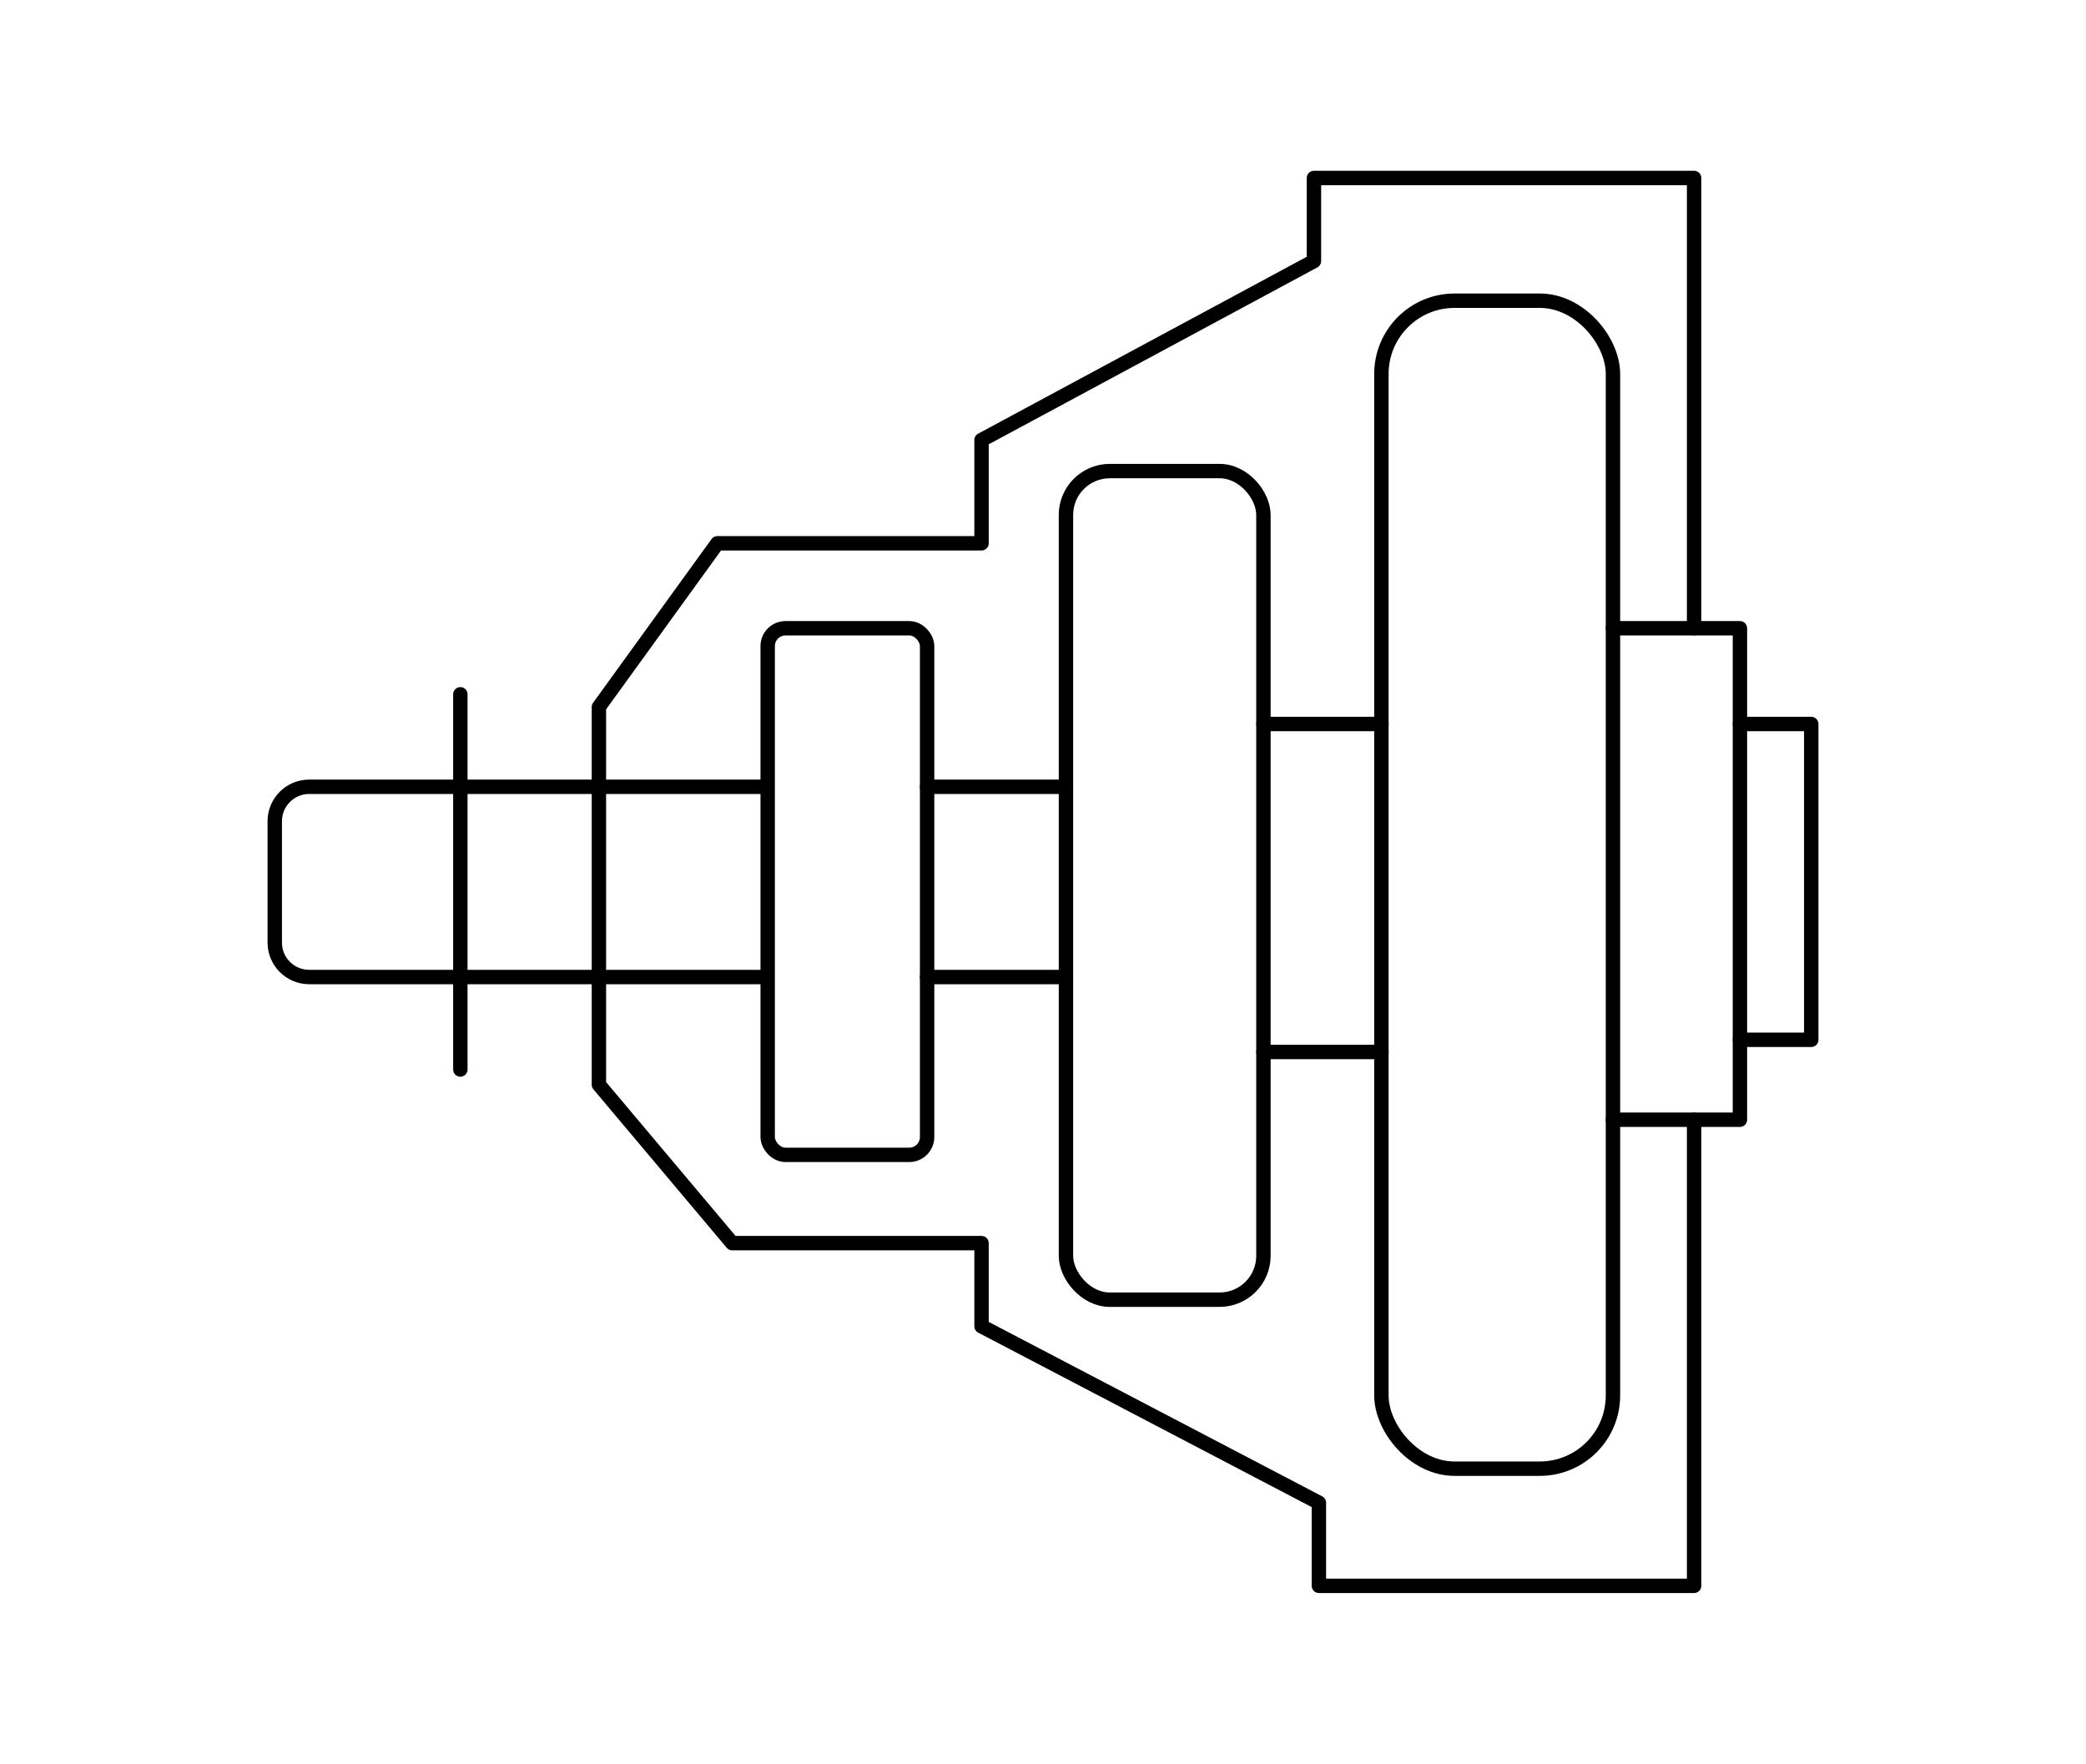 <?xml version="1.0" encoding="UTF-8"?>
<svg id="Layer_1" data-name="Layer 1" xmlns="http://www.w3.org/2000/svg" viewBox="0 0 72.475 61.278">
  <g>
    <polyline points="58.859 38.902 58.859 55.095 45.823 55.095 45.823 52.208 34.102 46.077 34.102 43.189 25.44 43.189 20.808 37.685 20.808 24.563 24.924 18.875 34.102 18.875 34.102 15.287 45.651 9.07 45.651 6.183 58.859 6.183 58.859 21.823" fill="none" stroke="#000" stroke-linecap="round" stroke-linejoin="round" stroke-width=".5"/>
    <path d="M26.632,33.944h-15.889c-.661,0-1.197-.536-1.197-1.197v-4.216c0-.661.536-1.197,1.197-1.197h15.889" fill="none" stroke="#000" stroke-linecap="round" stroke-linejoin="round" stroke-width=".5"/>
    <line x1="37.035" y1="33.944" x2="32.211" y2="33.944" fill="none" stroke="#000" stroke-linecap="round" stroke-linejoin="round" stroke-width=".5"/>
    <polyline points="60.451 25.153 62.929 25.153 62.929 36.125 60.451 36.125" fill="none" stroke="#000" stroke-linecap="round" stroke-linejoin="round" stroke-width=".5"/>
    <line x1="32.211" y1="27.334" x2="37.035" y2="27.334" fill="none" stroke="#000" stroke-linecap="round" stroke-linejoin="round" stroke-width=".5"/>
    <line x1="15.994" y1="24.121" x2="15.994" y2="37.157" fill="none" stroke="#000" stroke-linecap="round" stroke-linejoin="round" stroke-width=".5"/>
    <rect x="26.672" y="21.827" width="5.539" height="18.295" rx=".62" ry=".62" fill="none" stroke="#000" stroke-linecap="round" stroke-linejoin="round" stroke-width=".5"/>
    <rect x="47.995" y="10.447" width="8.045" height="40.578" rx="2.543" ry="2.543" fill="none" stroke="#000" stroke-linecap="round" stroke-linejoin="round" stroke-width=".5"/>
    <rect x="37.035" y="16.366" width="6.861" height="28.788" rx="1.524" ry="1.524" fill="none" stroke="#000" stroke-linecap="round" stroke-linejoin="round" stroke-width=".5"/>
    <polyline points="56.04 21.827 60.451 21.827 60.451 38.902 56.04 38.902" fill="none" stroke="#000" stroke-linecap="round" stroke-linejoin="round" stroke-width=".5"/>
  </g>
  <line x1="43.896" y1="25.153" x2="47.995" y2="25.153" fill="none" stroke="#000" stroke-linecap="round" stroke-linejoin="round" stroke-width=".5"/>
  <line x1="43.896" y1="36.548" x2="47.995" y2="36.548" fill="none" stroke="#000" stroke-linecap="round" stroke-linejoin="round" stroke-width=".5"/>
</svg>
